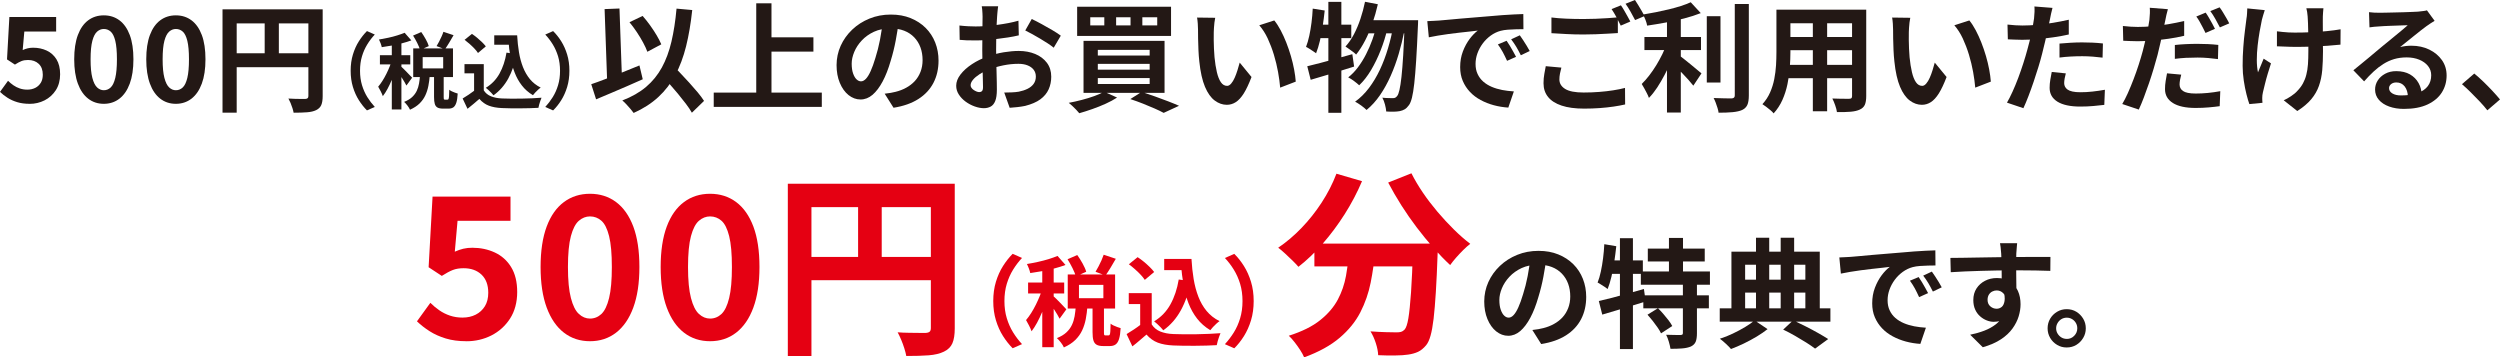 <?xml version="1.0" encoding="UTF-8"?>
<svg id="_レイヤー_2" data-name="レイヤー 2" xmlns="http://www.w3.org/2000/svg" viewBox="0 0 635.01 90.77">
  <defs>
    <style>
      .cls-1 {
        fill: #231815;
      }

      .cls-2 {
        fill: #e50012;
      }
    </style>
  </defs>
  <g id="_レイヤー_1-2" data-name="レイヤー 1">
    <g>
      <path class="cls-1" d="M7.53,26.37c-1.18,0-2.23-.14-3.15-.42-.92-.28-1.74-.65-2.46-1.11-.72-.46-1.36-.96-1.92-1.5l2.04-2.82c.42.42.87.8,1.37,1.14.49.34,1.03.61,1.62.81.59.2,1.22.3,1.9.3.76,0,1.43-.15,2.03-.45.59-.3,1.05-.73,1.4-1.29.34-.56.51-1.24.51-2.04,0-1.2-.34-2.12-1.04-2.78-.69-.65-1.6-.97-2.71-.97-.64,0-1.19.09-1.65.27-.46.18-1.02.48-1.68.9l-2.01-1.32.6-10.77h11.88v3.69H6.18l-.42,4.71c.44-.2.87-.35,1.29-.45.42-.1.88-.15,1.38-.15,1.24,0,2.38.24,3.42.72,1.04.48,1.87,1.22,2.49,2.22.62,1,.93,2.27.93,3.81s-.37,2.93-1.1,4.05c-.73,1.12-1.68,1.98-2.85,2.57-1.17.59-2.44.89-3.79.89Z"/>
      <path class="cls-1" d="M26.37,26.37c-1.52,0-2.85-.44-3.97-1.31-1.13-.87-2.01-2.15-2.62-3.82-.62-1.68-.93-3.74-.93-6.18s.31-4.52.93-6.17c.62-1.65,1.49-2.89,2.62-3.73,1.13-.84,2.45-1.26,3.97-1.26s2.84.42,3.97,1.26c1.13.84,2,2.09,2.62,3.73.62,1.65.93,3.71.93,6.17s-.31,4.5-.93,6.18c-.62,1.68-1.5,2.95-2.62,3.82-1.13.87-2.46,1.31-3.97,1.31ZM26.37,22.92c.66,0,1.24-.23,1.74-.7.5-.47.89-1.28,1.17-2.43.28-1.15.42-2.72.42-4.72s-.14-3.59-.42-4.71c-.28-1.12-.67-1.9-1.17-2.34-.5-.44-1.08-.66-1.74-.66-.62,0-1.18.22-1.69.66-.51.44-.92,1.22-1.22,2.34-.3,1.12-.45,2.69-.45,4.71s.15,3.58.45,4.72c.3,1.15.71,1.96,1.22,2.43.51.47,1.07.7,1.69.7Z"/>
      <path class="cls-1" d="M44.67,26.37c-1.52,0-2.85-.44-3.97-1.31-1.13-.87-2.01-2.15-2.62-3.82-.62-1.68-.93-3.74-.93-6.18s.31-4.52.93-6.17c.62-1.65,1.49-2.89,2.62-3.73,1.13-.84,2.45-1.26,3.97-1.26s2.84.42,3.97,1.26c1.13.84,2,2.09,2.62,3.73.62,1.65.93,3.71.93,6.17s-.31,4.5-.93,6.18c-.62,1.68-1.5,2.95-2.62,3.82-1.13.87-2.46,1.31-3.97,1.31ZM44.67,22.92c.66,0,1.24-.23,1.74-.7.5-.47.89-1.28,1.17-2.43.28-1.15.42-2.72.42-4.72s-.14-3.59-.42-4.71c-.28-1.12-.67-1.9-1.17-2.34-.5-.44-1.08-.66-1.74-.66-.62,0-1.18.22-1.69.66-.51.44-.92,1.22-1.22,2.34-.3,1.12-.45,2.69-.45,4.71s.15,3.58.45,4.72c.3,1.15.71,1.96,1.22,2.43.51.47,1.07.7,1.69.7Z"/>
      <path class="cls-1" d="M56.52,2.37h23.52v3.57h-19.92v22.68h-3.6V2.37ZM58.47,13.53h21.63v3.54h-21.63v-3.54ZM67.23,4.32h3.6v10.98h-3.6V4.32ZM78.33,2.37h3.63v22.05c0,.96-.12,1.71-.36,2.27-.24.55-.67.97-1.29,1.28-.62.3-1.39.48-2.32.55-.93.07-2.07.11-3.41.11-.06-.34-.16-.73-.3-1.17-.14-.44-.3-.88-.48-1.31-.18-.43-.36-.8-.54-1.12.58.04,1.16.07,1.76.08.59.01,1.11.02,1.57.02h.96c.28-.02.48-.08.6-.2.12-.11.18-.29.18-.55V2.37Z"/>
      <path class="cls-1" d="M89.07,17.97c0-1.5.19-2.87.57-4.12.38-1.25.88-2.37,1.51-3.36.63-.99,1.32-1.86,2.06-2.6l1.99.88c-.7.74-1.33,1.57-1.9,2.49-.57.92-1.02,1.93-1.35,3.03-.34,1.11-.5,2.33-.5,3.68s.17,2.55.5,3.66c.34,1.11.79,2.12,1.35,3.03.57.91,1.2,1.74,1.9,2.5l-1.99.88c-.74-.74-1.43-1.61-2.06-2.6s-1.13-2.11-1.51-3.36c-.38-1.25-.57-2.62-.57-4.12Z"/>
      <path class="cls-1" d="M99.65,14.97l1.47.63c-.2.76-.43,1.54-.71,2.35-.28.81-.59,1.61-.92,2.4-.34.79-.69,1.54-1.07,2.24-.38.7-.77,1.31-1.18,1.83-.13-.36-.3-.77-.54-1.23-.23-.45-.44-.84-.64-1.17.36-.42.72-.91,1.08-1.48.36-.57.7-1.17,1.02-1.82.32-.64.61-1.29.86-1.93.25-.64.46-1.25.63-1.83ZM102.78,8.33l1.7,1.93c-.71.27-1.5.51-2.35.73-.85.22-1.73.42-2.61.58-.89.16-1.74.3-2.55.41-.06-.28-.15-.61-.29-.98-.14-.37-.28-.69-.42-.96.77-.13,1.56-.28,2.36-.45.8-.17,1.57-.37,2.29-.6.72-.22,1.35-.45,1.88-.67ZM96.5,14.02h7.71v2.33h-7.71v-2.33ZM99.52,10.07h2.44v17.74h-2.44V10.07ZM101.92,16.94c.13.1.32.28.58.54.26.26.54.54.84.85.3.31.57.59.81.85.24.26.41.44.53.56l-1.45,1.99c-.13-.27-.29-.57-.49-.9-.2-.34-.42-.69-.65-1.05-.23-.36-.46-.71-.68-1.04-.22-.33-.42-.6-.59-.81l1.11-.99ZM106.69,19.08h2.48c-.07.95-.19,1.86-.36,2.73-.17.87-.43,1.68-.78,2.43-.35.75-.84,1.43-1.46,2.04-.62.61-1.43,1.14-2.43,1.59-.13-.31-.34-.66-.64-1.05-.3-.39-.58-.71-.85-.94.84-.34,1.52-.74,2.03-1.22.51-.48.9-1,1.18-1.59.27-.58.47-1.2.58-1.87.11-.66.2-1.37.25-2.11ZM104.92,9.04l2.08-.9c.39.55.77,1.15,1.14,1.82.37.67.63,1.25.77,1.75l-2.2.99c-.14-.49-.38-1.08-.72-1.76-.34-.69-.7-1.32-1.06-1.89ZM104.96,12.3h10.1v7.27h-10.1v-7.27ZM107.36,14.51v2.86h5.21v-2.86h-5.21ZM110.26,18.77h2.44v5.82c0,.32.02.52.05.6.03.08.12.12.26.12h.67c.11,0,.2-.06.25-.17.06-.11.1-.35.13-.7.03-.36.05-.91.06-1.65.15.14.36.27.62.4.26.13.53.24.81.34.28.1.52.18.71.23-.06.99-.17,1.77-.35,2.32-.18.55-.42.94-.73,1.17-.32.22-.72.34-1.23.34h-1.39c-.63,0-1.11-.09-1.44-.28-.33-.19-.56-.5-.68-.92-.13-.43-.19-1.01-.19-1.75v-5.84ZM112.63,8.08l2.58.86c-.38.66-.76,1.3-1.13,1.93-.38.63-.73,1.18-1.07,1.64l-2.12-.8c.21-.34.42-.71.64-1.13.22-.42.42-.85.62-1.28.2-.43.36-.84.48-1.22Z"/>
      <path class="cls-1" d="M122.88,22.95c.43.69,1.04,1.19,1.83,1.51.78.32,1.72.5,2.81.55.62.03,1.35.05,2.19.05.85,0,1.74,0,2.68-.01.94-.01,1.86-.04,2.76-.08.9-.04,1.7-.09,2.4-.15-.08.2-.18.45-.29.76-.11.31-.21.62-.3.95-.09.32-.16.61-.2.86-.63.04-1.35.07-2.16.09-.81.02-1.65.03-2.5.04-.85,0-1.68,0-2.48-.01-.8-.01-1.51-.04-2.14-.06-1.29-.06-2.39-.26-3.3-.6-.91-.34-1.72-.92-2.42-1.73-.46.39-.93.8-1.42,1.22-.48.42-1.01.85-1.59,1.3l-1.24-2.62c.49-.29,1-.62,1.53-.97.53-.35,1.04-.71,1.53-1.09h2.29ZM122.88,16.29v7.75h-2.46v-5.42h-2.44v-2.33h4.89ZM118,10.12l1.87-1.51c.43.28.87.61,1.32.98.45.37.87.75,1.26,1.13.39.39.71.74.95,1.06l-1.99,1.68c-.21-.34-.5-.7-.87-1.09-.37-.39-.78-.79-1.23-1.19-.45-.4-.88-.75-1.3-1.06ZM128.65,13.37l2.58.36c-.45,2.37-1.16,4.43-2.12,6.2-.97,1.76-2.22,3.19-3.76,4.28-.13-.17-.3-.37-.54-.61-.23-.24-.48-.48-.73-.72-.26-.24-.49-.44-.68-.58,1.47-.88,2.63-2.09,3.48-3.61.85-1.53,1.44-3.3,1.77-5.31ZM125.54,8.98h4.45v2.39h-4.45v-2.39ZM128.71,8.98h2.65c.08,1.5.24,2.93.46,4.28.22,1.36.56,2.61,1.01,3.77.45,1.16,1.04,2.17,1.76,3.06.73.88,1.64,1.6,2.75,2.16-.21.14-.44.32-.68.55-.25.22-.48.46-.71.7-.23.25-.42.47-.58.68-1.12-.67-2.06-1.49-2.81-2.47-.76-.97-1.37-2.07-1.84-3.29-.47-1.22-.83-2.53-1.07-3.93-.25-1.4-.42-2.86-.51-4.39h-.42v-1.13Z"/>
      <path class="cls-1" d="M144.63,17.97c0,1.5-.19,2.87-.57,4.12-.38,1.25-.88,2.37-1.5,3.36-.62.99-1.31,1.86-2.07,2.6l-1.99-.88c.7-.76,1.33-1.59,1.9-2.5.57-.91,1.02-1.92,1.35-3.03.34-1.11.5-2.33.5-3.66s-.17-2.57-.5-3.68c-.34-1.11-.79-2.12-1.35-3.03-.57-.92-1.2-1.75-1.9-2.49l1.99-.88c.76.74,1.45,1.61,2.07,2.6.62.99,1.12,2.11,1.5,3.36.38,1.25.57,2.62.57,4.12Z"/>
      <path class="cls-1" d="M150.18,21.39c1.02-.34,2.2-.77,3.55-1.29,1.35-.52,2.77-1.08,4.26-1.68,1.49-.6,2.96-1.2,4.43-1.8l.84,3.51c-1.34.6-2.7,1.2-4.08,1.8s-2.74,1.18-4.07,1.74c-1.33.56-2.56,1.08-3.7,1.56l-1.23-3.84ZM153.57,2.31l3.78-.15.69,19.5-3.78.15-.69-19.5ZM171.84,2.19l3.99.36c-.36,3.4-.88,6.46-1.56,9.2-.68,2.73-1.59,5.16-2.73,7.29-1.14,2.13-2.58,4-4.31,5.6-1.73,1.6-3.82,2.95-6.28,4.05-.18-.26-.44-.59-.78-.99-.34-.4-.7-.81-1.08-1.21-.38-.41-.72-.73-1.02-.97,2.4-.92,4.41-2.07,6.04-3.45,1.63-1.38,2.96-3.02,4.01-4.93,1.04-1.91,1.85-4.1,2.43-6.57.58-2.47,1.01-5.25,1.29-8.35ZM159.9,5.64l3.33-1.59c.64.72,1.27,1.51,1.89,2.37.62.86,1.17,1.71,1.67,2.54.49.83.89,1.6,1.18,2.3l-3.54,1.89c-.24-.68-.6-1.46-1.08-2.35-.48-.89-1.02-1.78-1.62-2.68-.6-.9-1.21-1.72-1.83-2.46ZM167.76,18.72l2.76-2.55c.68.72,1.41,1.49,2.2,2.31.79.82,1.57,1.66,2.34,2.51.77.85,1.48,1.67,2.15,2.46.66.79,1.2,1.52,1.62,2.18l-3.09,3c-.38-.68-.89-1.44-1.52-2.27s-1.31-1.68-2.04-2.57c-.73-.88-1.48-1.76-2.25-2.62-.77-.87-1.5-1.68-2.18-2.44Z"/>
      <path class="cls-1" d="M181.29,23.52h27.45v3.63h-27.45v-3.63ZM192.09.84h3.87v24.69h-3.87V.84ZM194.13,9.48h12.48v3.63h-12.48v-3.63Z"/>
      <path class="cls-1" d="M228.3,5.4c-.2,1.52-.46,3.14-.78,4.86-.32,1.72-.75,3.46-1.29,5.22-.58,2.02-1.26,3.76-2.04,5.22-.78,1.46-1.64,2.59-2.56,3.38-.93.79-1.95,1.19-3.05,1.19s-2.11-.38-3.05-1.12c-.93-.75-1.67-1.79-2.22-3.11-.55-1.32-.82-2.82-.82-4.5s.35-3.38,1.05-4.92c.7-1.54,1.67-2.9,2.93-4.1,1.25-1.19,2.71-2.12,4.38-2.8,1.67-.68,3.47-1.02,5.41-1.02s3.53.3,5.03.9c1.49.6,2.76,1.43,3.83,2.49,1.06,1.06,1.87,2.3,2.43,3.72.56,1.42.84,2.95.84,4.59,0,2.1-.43,3.98-1.29,5.64-.86,1.66-2.14,3.03-3.83,4.11-1.69,1.08-3.79,1.82-6.31,2.22l-2.25-3.57c.58-.06,1.09-.13,1.53-.21.44-.08.86-.17,1.26-.27.96-.24,1.85-.58,2.68-1.04.83-.45,1.55-1.01,2.18-1.68.62-.67,1.1-1.46,1.45-2.35.35-.9.53-1.89.53-2.97,0-1.18-.18-2.26-.54-3.24-.36-.98-.89-1.83-1.59-2.56-.7-.73-1.55-1.29-2.55-1.68-1-.39-2.15-.58-3.45-.58-1.6,0-3.01.29-4.23.85-1.22.57-2.25,1.31-3.09,2.21-.84.9-1.48,1.87-1.91,2.91-.43,1.04-.65,2.03-.65,2.97,0,1,.12,1.84.36,2.51.24.67.53,1.17.89,1.5.35.33.72.49,1.12.49.42,0,.83-.21,1.24-.64.41-.43.81-1.08,1.21-1.97.4-.88.8-1.99,1.2-3.33.46-1.44.85-2.98,1.17-4.62.32-1.64.55-3.24.69-4.8l4.08.12Z"/>
      <path class="cls-1" d="M253.53,1.59c-.02.16-.05.41-.09.73-.04.33-.07.66-.1.99s-.06.63-.07.89c-.04.58-.08,1.21-.11,1.91-.03.69-.06,1.4-.07,2.13-.02.73-.04,1.47-.05,2.2-.01.74-.02,1.46-.02,2.16,0,.82,0,1.72.03,2.71.02.99.05,1.97.08,2.94.03.97.05,1.86.06,2.65,0,.8.02,1.42.02,1.86,0,1.24-.14,2.2-.41,2.88s-.66,1.16-1.16,1.43c-.5.27-1.08.41-1.74.41-.72,0-1.49-.15-2.31-.44-.82-.29-1.59-.7-2.3-1.21-.71-.52-1.29-1.12-1.74-1.82-.45-.69-.67-1.43-.67-2.23,0-.96.36-1.91,1.09-2.86.73-.95,1.7-1.82,2.91-2.62,1.21-.8,2.51-1.44,3.91-1.92,1.34-.5,2.72-.86,4.14-1.1,1.42-.23,2.7-.34,3.84-.34,1.54,0,2.93.26,4.17.77,1.24.51,2.23,1.26,2.97,2.23.74.98,1.11,2.16,1.11,3.54,0,1.16-.22,2.23-.66,3.21-.44.98-1.15,1.83-2.11,2.54-.97.71-2.26,1.26-3.86,1.67-.68.14-1.36.24-2.02.31-.67.07-1.31.12-1.91.17l-1.38-3.87c.68,0,1.33-.02,1.96-.05s1.2-.08,1.72-.17c.82-.16,1.56-.4,2.22-.72.66-.32,1.18-.74,1.56-1.26.38-.52.57-1.14.57-1.86,0-.68-.19-1.26-.56-1.74-.37-.48-.89-.85-1.55-1.11-.66-.26-1.43-.39-2.31-.39-1.26,0-2.54.13-3.83.39-1.29.26-2.53.62-3.7,1.08-.88.34-1.67.73-2.37,1.19-.7.45-1.25.91-1.65,1.4-.4.48-.6.94-.6,1.38,0,.24.07.46.22.67s.34.4.59.56c.24.16.48.28.73.38.25.09.46.14.65.14.28,0,.51-.08.69-.26.18-.17.27-.5.27-1.01,0-.54-.02-1.31-.05-2.33-.03-1.01-.06-2.13-.09-3.38-.03-1.24-.05-2.47-.05-3.69,0-.84,0-1.69.02-2.55,0-.86.02-1.68.02-2.46s0-1.47.02-2.07c0-.6.02-1.07.02-1.41,0-.22-.01-.5-.03-.84-.02-.34-.05-.68-.07-1.03-.03-.35-.07-.6-.11-.77h4.14ZM243.69,6.48c.88.1,1.65.16,2.32.19.67.03,1.28.05,1.82.05.78,0,1.64-.03,2.58-.1.94-.07,1.9-.17,2.88-.3.98-.13,1.94-.29,2.86-.46.93-.18,1.77-.38,2.54-.6l.09,3.72c-.84.2-1.75.38-2.73.53-.98.15-1.96.28-2.95.4s-1.93.21-2.82.27c-.89.06-1.66.09-2.32.09-1,0-1.82,0-2.46-.03-.64-.02-1.22-.06-1.74-.12l-.06-3.63ZM262.08,4.83c.76.36,1.61.8,2.56,1.32.95.52,1.86,1.04,2.73,1.55s1.56.97,2.08,1.36l-1.8,3.06c-.38-.32-.88-.68-1.48-1.08-.61-.4-1.27-.81-1.98-1.23-.71-.42-1.4-.81-2.06-1.18-.66-.37-1.23-.66-1.71-.89l1.65-2.91Z"/>
      <path class="cls-1" d="M280.47,23.31l3.27,1.47c-.82.54-1.78,1.06-2.88,1.56-1.1.5-2.23.95-3.4,1.36-1.17.41-2.28.77-3.32,1.06-.2-.26-.46-.55-.78-.88-.32-.33-.65-.66-.99-.98-.34-.32-.64-.58-.9-.78,1.08-.2,2.18-.44,3.3-.74,1.12-.29,2.18-.61,3.17-.97.99-.36,1.83-.73,2.54-1.11ZM273.6,1.71h23.85v7.41h-23.85V1.71ZM275.22,10.38h20.58v13.2h-20.58v-13.2ZM276.93,4.38v2.07h3.57v-2.07h-3.57ZM278.85,12.66v1.44h13.17v-1.44h-13.17ZM278.85,16.23v1.47h13.17v-1.47h-13.17ZM278.85,19.83v1.5h13.17v-1.5h-13.17ZM283.5,4.38v2.07h3.66v-2.07h-3.66ZM287.1,25.17l2.88-1.83c1.12.36,2.26.75,3.43,1.17,1.17.42,2.28.84,3.34,1.24,1.06.41,1.97.78,2.73,1.12l-3.9,1.8c-.62-.34-1.39-.71-2.3-1.11-.91-.4-1.9-.81-2.95-1.23-1.06-.42-2.14-.81-3.24-1.17ZM290.16,4.38v2.07h3.78v-2.07h-3.78Z"/>
      <path class="cls-1" d="M308.67,4.5c-.08.36-.15.77-.2,1.23-.05.46-.09.91-.12,1.35-.03.44-.05.8-.05,1.08-.02.66-.03,1.34-.01,2.04,0,.7.03,1.42.06,2.15.03.73.08,1.45.14,2.17.14,1.44.34,2.71.6,3.81.26,1.1.6,1.96,1.02,2.56.42.61.95.92,1.59.92.34,0,.68-.19,1.01-.57.33-.38.63-.87.9-1.48.27-.61.51-1.25.72-1.94.21-.68.39-1.32.56-1.92l3,3.66c-.66,1.74-1.32,3.13-1.96,4.16-.65,1.03-1.33,1.77-2.03,2.22-.7.45-1.46.68-2.28.68-1.08,0-2.11-.36-3.07-1.08-.97-.72-1.8-1.88-2.48-3.49-.68-1.61-1.16-3.75-1.44-6.43-.1-.92-.18-1.89-.22-2.91-.05-1.02-.08-1.99-.09-2.91-.01-.92-.02-1.68-.02-2.28,0-.42-.02-.92-.06-1.5-.04-.58-.1-1.1-.18-1.56l4.62.06ZM323.67,5.19c.56.68,1.1,1.51,1.62,2.49.52.98,1,2.03,1.44,3.15.44,1.12.83,2.27,1.17,3.43.34,1.17.61,2.31.82,3.42s.34,2.13.41,3.05l-3.96,1.53c-.1-1.22-.28-2.55-.54-3.99-.26-1.44-.61-2.89-1.05-4.35-.44-1.46-.97-2.84-1.57-4.14-.61-1.3-1.33-2.42-2.15-3.36l3.81-1.23Z"/>
      <path class="cls-1" d="M333.45,2.19l3.03.48c-.14,1.32-.31,2.65-.51,3.97-.2,1.33-.44,2.59-.72,3.77-.28,1.18-.6,2.22-.96,3.12-.18-.14-.43-.31-.75-.52-.32-.21-.64-.42-.96-.63-.32-.21-.6-.36-.84-.47.32-.82.59-1.76.82-2.8.23-1.05.42-2.17.57-3.36.15-1.19.26-2.37.31-3.56ZM332.04,16.83c.98-.24,2.09-.52,3.34-.84,1.25-.32,2.57-.68,3.96-1.07,1.39-.39,2.78-.77,4.16-1.16l.45,3.15c-1.88.6-3.79,1.2-5.74,1.79-1.95.59-3.72,1.12-5.29,1.57l-.87-3.45ZM334.29,6.27h8.94v3.42h-9.63l.69-3.42ZM337.41.48h3.3v28.17h-3.3V.48ZM346.71.45l3.27.63c-.38,1.66-.84,3.28-1.38,4.84-.54,1.57-1.16,3.03-1.86,4.38-.7,1.35-1.46,2.54-2.28,3.56-.18-.2-.44-.42-.78-.68-.34-.25-.69-.5-1.03-.75-.35-.25-.65-.45-.89-.61.8-.88,1.52-1.92,2.15-3.12s1.18-2.51,1.65-3.92c.47-1.41.86-2.85,1.16-4.33ZM349.74,6.21l2.61,1.29c-.4,1.72-.95,3.48-1.65,5.26-.7,1.79-1.52,3.47-2.44,5.03-.93,1.56-1.94,2.85-3.02,3.87-.34-.32-.77-.67-1.29-1.06-.52-.39-1.02-.71-1.5-.95.88-.68,1.7-1.52,2.46-2.53.76-1.01,1.45-2.12,2.07-3.33.62-1.21,1.16-2.46,1.62-3.75.46-1.29.84-2.56,1.14-3.82ZM353.91,6.57l2.79,1.29c-.38,1.94-.85,3.88-1.42,5.82-.57,1.94-1.25,3.8-2.04,5.58-.79,1.78-1.69,3.42-2.71,4.9-1.02,1.49-2.16,2.74-3.42,3.77-.34-.34-.79-.71-1.33-1.11-.55-.4-1.08-.73-1.58-.99,1.3-.94,2.48-2.1,3.53-3.49,1.05-1.39,1.97-2.94,2.78-4.65.8-1.71,1.48-3.51,2.04-5.4.56-1.89,1.02-3.79,1.38-5.71ZM347.61,5.13h10.71v3.33h-12.33l1.62-3.33ZM356.79,5.13h3.42c-.02.42-.03.76-.03,1.02s-.01.46-.03.6c-.14,3.38-.29,6.25-.44,8.61-.15,2.36-.31,4.3-.48,5.83-.17,1.53-.37,2.73-.58,3.6-.22.87-.47,1.49-.75,1.88-.36.5-.72.86-1.08,1.08-.36.22-.79.38-1.29.48-.42.08-.93.12-1.53.14-.6,0-1.23,0-1.89-.05-.04-.52-.15-1.11-.32-1.77-.17-.66-.4-1.24-.67-1.74.56.06,1.08.1,1.56.1.48.01.86.02,1.14.02.24,0,.44-.04.59-.12.15-.08.31-.23.49-.45.2-.24.39-.74.57-1.52.18-.77.35-1.88.51-3.32.16-1.44.3-3.27.44-5.51.13-2.23.25-4.93.38-8.11v-.78Z"/>
      <path class="cls-1" d="M362.55,5.37c.6-.02,1.17-.05,1.71-.08.54-.03.95-.05,1.23-.07.62-.04,1.38-.1,2.3-.2.91-.09,1.93-.18,3.06-.28,1.13-.1,2.33-.2,3.61-.3,1.28-.1,2.61-.21,3.99-.33,1.04-.1,2.07-.18,3.1-.26,1.03-.07,2.01-.13,2.94-.18.93-.05,1.74-.08,2.44-.1l.03,3.84c-.54,0-1.16.01-1.86.03-.7.02-1.4.06-2.08.1-.69.05-1.31.15-1.85.29-.9.24-1.74.65-2.52,1.21-.78.57-1.46,1.24-2.03,2.01-.57.77-1.02,1.6-1.34,2.49-.32.89-.48,1.79-.48,2.69,0,.98.17,1.84.53,2.59.35.75.83,1.39,1.44,1.92.61.53,1.32.97,2.14,1.32.82.35,1.7.61,2.66.8.95.18,1.94.3,2.96.36l-1.41,4.11c-1.26-.08-2.49-.28-3.68-.6-1.19-.32-2.31-.76-3.34-1.32-1.04-.56-1.95-1.24-2.71-2.05-.77-.81-1.38-1.74-1.83-2.79-.45-1.05-.67-2.22-.67-3.53,0-1.44.23-2.76.69-3.97.46-1.21,1.04-2.27,1.72-3.18.69-.91,1.37-1.61,2.06-2.12-.56.08-1.24.16-2.03.24-.79.08-1.64.18-2.55.28-.91.11-1.84.22-2.78.34-.94.12-1.84.26-2.72.41-.87.15-1.66.3-2.35.44l-.39-4.11ZM382.68,10.35c.26.36.53.79.83,1.28.29.49.57.98.85,1.47.28.49.52.94.72,1.33l-2.28,1.02c-.38-.84-.75-1.58-1.09-2.22-.35-.64-.77-1.29-1.24-1.95l2.22-.93ZM386.04,8.97c.26.36.54.78.85,1.24.31.47.61.95.91,1.44.3.49.55.93.75,1.31l-2.25,1.08c-.4-.8-.79-1.51-1.15-2.13-.37-.62-.81-1.26-1.31-1.92l2.19-1.02Z"/>
      <path class="cls-1" d="M396.6,17.16c-.14.52-.26,1.03-.36,1.53-.1.5-.15,1-.15,1.5,0,.98.48,1.78,1.45,2.39.97.61,2.54.92,4.7.92,1.36,0,2.67-.05,3.94-.15,1.27-.1,2.46-.23,3.58-.41,1.12-.17,2.12-.38,3-.61l.03,4.2c-.86.2-1.84.38-2.92.54-1.09.16-2.26.29-3.51.38-1.25.09-2.58.14-3.98.14-2.3,0-4.21-.26-5.73-.77-1.52-.51-2.67-1.24-3.43-2.19-.77-.95-1.16-2.11-1.16-3.49,0-.86.07-1.65.21-2.39.14-.73.26-1.37.36-1.94l3.96.36ZM394.08,4.44c1.1.14,2.34.24,3.72.3,1.38.06,2.86.09,4.44.09,1,0,2.02-.02,3.06-.06,1.04-.04,2.05-.09,3.03-.16.98-.07,1.85-.14,2.61-.2v3.99c-.7.04-1.55.09-2.54.15-.99.06-2.02.11-3.09.15-1.07.04-2.08.06-3.05.06-1.56,0-3.01-.03-4.35-.11-1.34-.07-2.62-.14-3.84-.22v-3.99ZM411.72,1.35c.26.36.53.79.82,1.29.29.5.57,1,.85,1.5.28.5.52.94.72,1.32l-2.43,1.05c-.3-.62-.67-1.33-1.09-2.13-.43-.8-.85-1.49-1.24-2.07l2.37-.96ZM415.29,0c.26.38.54.82.84,1.32.3.5.59,1,.88,1.48.29.49.53.92.71,1.28l-2.4,1.02c-.32-.62-.7-1.32-1.14-2.11-.44-.79-.87-1.46-1.29-2.03l2.4-.96Z"/>
      <path class="cls-1" d="M423.39,10.95l2.43,1.08c-.38,1.12-.82,2.28-1.33,3.47-.51,1.19-1.06,2.36-1.67,3.51-.6,1.15-1.24,2.23-1.9,3.24-.67,1.01-1.36,1.89-2.09,2.62-.12-.36-.29-.75-.51-1.17-.22-.42-.45-.84-.67-1.26-.23-.42-.45-.79-.65-1.11.64-.62,1.28-1.34,1.91-2.16.63-.82,1.23-1.69,1.8-2.62.57-.93,1.08-1.88,1.55-2.83.46-.96.84-1.88,1.14-2.76ZM429.45.57l2.55,2.76c-1.26.5-2.66.95-4.2,1.35-1.54.4-3.12.75-4.73,1.05-1.61.3-3.18.56-4.69.78-.06-.42-.2-.9-.42-1.46-.22-.55-.43-1.01-.63-1.36,1.08-.18,2.18-.38,3.3-.6,1.12-.22,2.21-.46,3.29-.72,1.07-.26,2.07-.54,3.02-.84.94-.3,1.78-.62,2.52-.96ZM417.69,9.39h14.37v3.33h-14.37v-3.33ZM423.42,3.42h3.51v25.17h-3.51V3.42ZM426.42,13.98c.28.2.69.52,1.23.94.54.43,1.12.9,1.74,1.4.62.5,1.18.97,1.69,1.4.51.43.87.73,1.1.92l-2.07,3.12c-.32-.42-.72-.89-1.2-1.43-.48-.53-.99-1.07-1.52-1.64-.53-.56-1.05-1.08-1.55-1.57-.5-.49-.94-.9-1.32-1.24l1.89-1.89ZM433.53,4.11h3.48v16.86h-3.48V4.11ZM440.64,1.02h3.57v23.22c0,1.06-.13,1.86-.38,2.41-.25.55-.69.98-1.3,1.28-.62.28-1.43.46-2.43.56-1,.09-2.19.14-3.57.14-.04-.34-.13-.73-.27-1.19-.14-.45-.3-.9-.46-1.35-.17-.45-.35-.84-.53-1.19.98.04,1.91.07,2.79.08.88.01,1.47.02,1.77.02.28-.02.48-.08.61-.2.13-.11.2-.3.2-.58V1.02Z"/>
      <path class="cls-1" d="M451.23,2.46h3.54v10.8c0,1.18-.05,2.47-.15,3.87-.1,1.4-.3,2.8-.59,4.21-.29,1.41-.72,2.76-1.29,4.04-.57,1.28-1.32,2.42-2.23,3.42-.18-.24-.45-.51-.81-.81-.36-.3-.73-.59-1.09-.87-.37-.28-.69-.5-.95-.66.82-.9,1.47-1.89,1.95-2.98.48-1.09.83-2.22,1.06-3.39.23-1.17.38-2.34.45-3.51.07-1.17.1-2.28.1-3.34V2.46ZM453.24,16.47h18.63v3.39h-18.63v-3.39ZM453.3,2.46h18.39v3.45h-18.39v-3.45ZM453.3,9.39h18.45v3.36h-18.45v-3.36ZM460.47,3.84h3.63v24.42h-3.63V3.84ZM470.43,2.46h3.6v21.93c0,.96-.12,1.7-.36,2.24-.24.53-.67.93-1.29,1.21-.6.28-1.37.46-2.31.54-.94.08-2.1.11-3.48.09-.06-.48-.21-1.06-.45-1.74-.24-.68-.48-1.25-.72-1.71.58.02,1.16.04,1.74.05.58.01,1.1.02,1.55.02h.97c.28,0,.47-.05.59-.15.11-.1.16-.29.16-.57V2.46Z"/>
      <path class="cls-1" d="M485.22,4.5c-.08.36-.15.77-.2,1.23-.05.46-.09.91-.12,1.35-.03.44-.05.8-.05,1.08-.02.66-.03,1.34-.01,2.04,0,.7.03,1.42.06,2.15.03.73.08,1.45.14,2.17.14,1.44.34,2.71.6,3.81.26,1.1.6,1.96,1.02,2.56.42.61.95.92,1.59.92.34,0,.68-.19,1.01-.57.33-.38.63-.87.9-1.48.27-.61.51-1.25.72-1.94.21-.68.39-1.32.56-1.92l3,3.66c-.66,1.74-1.32,3.13-1.96,4.16-.65,1.03-1.33,1.77-2.03,2.22-.7.45-1.46.68-2.28.68-1.08,0-2.11-.36-3.07-1.08-.97-.72-1.8-1.88-2.48-3.49-.68-1.61-1.16-3.75-1.44-6.43-.1-.92-.18-1.89-.22-2.91-.05-1.02-.08-1.99-.09-2.91-.01-.92-.02-1.68-.02-2.28,0-.42-.02-.92-.06-1.5-.04-.58-.1-1.1-.18-1.56l4.62.06ZM500.22,5.19c.56.68,1.1,1.51,1.62,2.49.52.98,1,2.03,1.44,3.15.44,1.12.83,2.27,1.17,3.43.34,1.17.61,2.31.82,3.42s.34,2.13.41,3.05l-3.96,1.53c-.1-1.22-.28-2.55-.54-3.99-.26-1.44-.61-2.89-1.05-4.35-.44-1.46-.97-2.84-1.57-4.14-.61-1.3-1.33-2.42-2.15-3.36l3.81-1.23Z"/>
      <path class="cls-1" d="M521.34,2.01c-.12.4-.24.89-.36,1.47-.12.58-.21,1.03-.27,1.35-.14.68-.31,1.51-.53,2.49-.21.98-.44,2.02-.69,3.12-.25,1.1-.51,2.15-.77,3.15-.26,1.06-.58,2.2-.96,3.43-.38,1.23-.79,2.48-1.21,3.75-.43,1.27-.87,2.48-1.31,3.63-.44,1.15-.87,2.18-1.29,3.08l-4.17-1.41c.44-.76.91-1.68,1.41-2.78.5-1.09.98-2.27,1.46-3.53.47-1.26.9-2.51,1.3-3.75.4-1.24.74-2.39,1.02-3.45.2-.7.39-1.42.57-2.16.18-.74.34-1.46.48-2.16.14-.7.26-1.35.38-1.97.11-.61.19-1.14.26-1.6.06-.56.1-1.12.12-1.68.02-.56,0-1.01-.03-1.35l4.59.36ZM513.69,6.48c1.22,0,2.49-.06,3.81-.18s2.65-.29,3.99-.51c1.34-.22,2.67-.48,3.99-.78v3.75c-1.24.28-2.56.52-3.96.72-1.4.2-2.78.36-4.14.46-1.36.11-2.61.17-3.75.17-.72,0-1.37-.02-1.95-.05-.58-.03-1.14-.05-1.68-.07l-.09-3.75c.78.08,1.45.14,2.01.18.56.04,1.15.06,1.77.06ZM524.73,18.63c-.12.42-.22.85-.3,1.3-.08.45-.12.85-.12,1.19,0,.32.07.62.21.9.14.28.36.53.66.74.3.21.71.38,1.24.49.53.12,1.19.18,1.99.18,1.02,0,2.04-.05,3.07-.17,1.03-.11,2.08-.26,3.17-.46l-.15,3.84c-.84.1-1.77.2-2.79.29s-2.13.14-3.33.14c-2.52,0-4.45-.42-5.78-1.24-1.33-.83-1.99-2-1.99-3.53,0-.68.06-1.37.18-2.07.12-.7.24-1.35.36-1.95l3.57.36ZM523.11,11.07c.84-.08,1.77-.15,2.79-.21,1.02-.06,2.01-.09,2.97-.09.86,0,1.73.02,2.62.06.89.04,1.77.11,2.66.21l-.09,3.6c-.74-.1-1.56-.18-2.44-.25-.89-.07-1.8-.11-2.71-.11-1.02,0-2.01.03-2.96.08-.95.05-1.9.14-2.83.26v-3.54Z"/>
      <path class="cls-1" d="M550.65,2.34c-.12.42-.25.92-.38,1.48-.13.57-.22,1.03-.28,1.36-.14.68-.32,1.51-.53,2.49-.21.98-.44,2.02-.68,3.1-.24,1.09-.49,2.15-.75,3.17-.28,1.04-.61,2.18-.97,3.42-.37,1.24-.77,2.49-1.2,3.75-.43,1.26-.87,2.47-1.31,3.63-.44,1.16-.87,2.19-1.29,3.09l-4.2-1.41c.46-.76.93-1.69,1.43-2.79.49-1.1.97-2.27,1.45-3.52.48-1.25.92-2.5,1.32-3.75.4-1.25.74-2.39,1.02-3.44.18-.72.36-1.45.54-2.19.18-.74.34-1.46.49-2.16.15-.7.28-1.35.39-1.96.11-.61.19-1.13.26-1.58.06-.56.1-1.12.12-1.68.02-.56,0-1.02-.03-1.38l4.59.36ZM543,6.84c1.22,0,2.49-.06,3.81-.18,1.32-.12,2.65-.29,3.99-.52,1.34-.23,2.67-.5,3.99-.8v3.75c-1.24.3-2.56.55-3.96.75-1.4.2-2.78.36-4.14.46-1.36.11-2.61.17-3.75.17-.72,0-1.37-.02-1.95-.05-.58-.03-1.14-.05-1.68-.07l-.09-3.75c.78.08,1.45.14,2.01.18.56.04,1.15.06,1.77.06ZM554.04,18.96c-.12.42-.22.86-.3,1.32-.08.46-.12.85-.12,1.17,0,.34.07.65.21.93.14.28.36.52.66.73.3.21.71.37,1.24.48.53.11,1.19.17,1.99.17,1,0,2.02-.05,3.06-.15,1.04-.1,2.1-.25,3.18-.45l-.15,3.81c-.84.12-1.77.22-2.79.31-1.02.09-2.13.14-3.33.14-2.52,0-4.45-.42-5.78-1.26-1.33-.84-1.99-2.01-1.99-3.51,0-.7.05-1.4.17-2.1.11-.7.22-1.34.34-1.92l3.6.33ZM552.42,11.43c.84-.1,1.77-.17,2.79-.22,1.02-.05,2.01-.07,2.97-.07.86,0,1.73.02,2.62.06.89.04,1.77.11,2.66.21l-.09,3.6c-.74-.1-1.56-.19-2.45-.27-.89-.08-1.8-.12-2.71-.12-1.04,0-2.03.03-2.97.07-.94.05-1.88.14-2.82.26v-3.51ZM560.25,3.21c.26.36.53.79.82,1.29.29.5.57,1,.85,1.5.28.5.51.94.69,1.32l-2.4,1.05c-.2-.42-.43-.88-.69-1.38-.26-.5-.53-1-.81-1.5-.28-.5-.56-.93-.84-1.29l2.37-.99ZM563.79,1.86c.28.36.57.79.87,1.3.3.51.59,1.01.89,1.5.29.49.51.92.68,1.28l-2.37,1.02c-.32-.64-.7-1.35-1.14-2.13-.44-.78-.87-1.45-1.29-2.01l2.37-.96Z"/>
      <path class="cls-1" d="M575.25,2.61c-.12.36-.25.78-.39,1.24-.14.47-.25.87-.33,1.18-.18.82-.37,1.81-.57,2.96-.2,1.15-.37,2.35-.51,3.58-.14,1.24-.21,2.46-.21,3.65s.1,2.25.3,3.16c.2-.46.43-1.01.69-1.66.26-.65.51-1.25.75-1.82l1.86,1.2c-.28.86-.56,1.75-.83,2.65-.27.91-.51,1.77-.7,2.58-.2.81-.37,1.51-.51,2.08-.06.22-.1.48-.14.77-.03.29-.04.53-.04.7,0,.14,0,.33.01.57,0,.24.02.46.05.66l-3.33.33c-.22-.6-.47-1.43-.73-2.47-.27-1.05-.5-2.21-.69-3.48-.19-1.27-.29-2.52-.29-3.77,0-1.64.05-3.22.17-4.74.11-1.52.24-2.9.41-4.16.16-1.25.29-2.27.39-3.08.08-.42.13-.86.15-1.33.02-.47.04-.89.06-1.28l4.44.45ZM578.34,7.95c.48.06.97.12,1.47.17.5.05,1.01.09,1.52.12.51.03,1.02.04,1.55.04,1.3,0,2.66-.03,4.08-.09,1.42-.06,2.79-.15,4.11-.29,1.32-.13,2.47-.28,3.45-.46l-.03,3.9c-.94.1-2.05.19-3.33.29-1.28.09-2.62.16-4.03.21-1.41.05-2.8.07-4.16.07-.42,0-.9,0-1.44-.03-.54-.02-1.08-.04-1.62-.06-.54-.02-1.06-.04-1.56-.06v-3.81ZM590.16,2.1c-.04.32-.07.66-.09,1.01-.02.35-.04.7-.06,1.03-.02.28-.03.71-.01,1.28,0,.57.01,1.21.01,1.92v2.16c0,.73,0,1.41.02,2.02,0,.62.02,1.1.02,1.44,0,1.78-.07,3.4-.19,4.84-.13,1.45-.41,2.79-.84,4.01-.43,1.22-1.08,2.35-1.95,3.39s-2.05,2.04-3.55,3l-3.45-2.73c.56-.24,1.18-.58,1.86-1.04.68-.45,1.22-.9,1.62-1.36.58-.6,1.05-1.23,1.41-1.89s.65-1.39.85-2.19c.21-.8.35-1.69.42-2.67.07-.98.1-2.11.1-3.39v-2.04c0-.82-.01-1.67-.03-2.55-.02-.88-.04-1.7-.06-2.45-.02-.75-.05-1.32-.09-1.72-.02-.38-.07-.76-.13-1.14-.07-.38-.14-.69-.2-.93h4.35Z"/>
      <path class="cls-1" d="M601.71,3.09c.42.06.87.1,1.35.12.48.02.94.03,1.38.03.32,0,.8,0,1.44-.02.64,0,1.36-.02,2.17-.05.81-.02,1.61-.04,2.42-.06.8-.02,1.52-.05,2.18-.08.65-.03,1.15-.05,1.52-.07.62-.06,1.11-.11,1.47-.17.36-.05.63-.1.81-.17l1.95,2.67c-.34.22-.69.44-1.05.66-.36.22-.71.46-1.05.72-.4.28-.88.65-1.44,1.09-.56.45-1.16.93-1.79,1.43-.63.5-1.24.99-1.83,1.47-.59.48-1.12.91-1.6,1.29.5-.12.98-.2,1.44-.26.46-.05.93-.08,1.41-.08,1.7,0,3.22.33,4.57.99,1.35.66,2.42,1.56,3.21,2.68.79,1.13,1.18,2.43,1.18,3.89,0,1.58-.4,3.01-1.2,4.29-.8,1.28-2.01,2.3-3.61,3.06-1.61.76-3.63,1.14-6.05,1.14-1.38,0-2.62-.2-3.73-.6-1.11-.4-1.99-.97-2.62-1.71-.64-.74-.96-1.61-.96-2.61,0-.82.22-1.58.67-2.29.45-.71,1.08-1.28,1.89-1.72.81-.44,1.74-.66,2.81-.66,1.38,0,2.54.28,3.49.82.95.55,1.68,1.29,2.19,2.21.51.92.77,1.93.8,3.03l-3.51.48c-.02-1.1-.3-1.98-.82-2.66-.53-.67-1.24-1.01-2.11-1.01-.56,0-1.01.15-1.35.43-.34.29-.51.63-.51,1.01,0,.56.28,1.01.84,1.35.56.34,1.29.51,2.19.51,1.7,0,3.12-.2,4.26-.61,1.14-.41,1.99-1,2.57-1.77.57-.77.85-1.68.85-2.75,0-.9-.28-1.69-.83-2.37-.55-.68-1.3-1.21-2.23-1.59-.94-.38-2-.57-3.18-.57s-2.22.15-3.18.43c-.96.29-1.87.7-2.71,1.23-.85.53-1.68,1.17-2.49,1.92-.81.75-1.62,1.59-2.42,2.51l-2.73-2.82c.54-.44,1.15-.93,1.83-1.49.68-.55,1.37-1.12,2.09-1.72.71-.6,1.38-1.16,2.01-1.69.63-.53,1.16-.97,1.61-1.34.42-.34.91-.74,1.47-1.2.56-.46,1.14-.93,1.74-1.43.6-.49,1.17-.96,1.71-1.41.54-.45.99-.83,1.35-1.16-.3,0-.69.01-1.17.03-.48.02-1.01.04-1.58.06-.57.02-1.14.04-1.71.06-.57.02-1.1.04-1.59.07-.49.03-.9.06-1.21.08-.4.02-.82.05-1.26.09-.44.04-.84.09-1.2.15l-.12-3.9Z"/>
      <path class="cls-1" d="M631.8,28.02c-.6-.76-1.27-1.53-2.01-2.31-.74-.78-1.49-1.55-2.25-2.3-.76-.75-1.49-1.42-2.19-2.03l3.12-2.7c.72.58,1.49,1.27,2.31,2.06.82.79,1.6,1.59,2.35,2.39.75.8,1.37,1.51,1.88,2.13l-3.21,2.76Z"/>
      <path class="cls-2" d="M118.46,86.67c-1.97,0-3.72-.23-5.25-.7-1.53-.47-2.9-1.08-4.1-1.85-1.2-.77-2.27-1.6-3.2-2.5l3.4-4.7c.7.7,1.46,1.33,2.28,1.9.82.57,1.72,1.02,2.7,1.35.98.33,2.04.5,3.17.5,1.27,0,2.39-.25,3.38-.75.98-.5,1.76-1.22,2.33-2.15.57-.93.85-2.07.85-3.4,0-2-.58-3.54-1.72-4.62-1.15-1.08-2.66-1.62-4.53-1.62-1.07,0-1.98.15-2.75.45-.77.3-1.7.8-2.8,1.5l-3.35-2.2,1-17.95h19.8v6.15h-13.45l-.7,7.85c.73-.33,1.45-.58,2.15-.75.7-.17,1.47-.25,2.3-.25,2.07,0,3.97.4,5.7,1.2,1.73.8,3.12,2.03,4.15,3.7,1.03,1.67,1.55,3.78,1.55,6.35s-.61,4.88-1.82,6.75c-1.22,1.87-2.8,3.29-4.75,4.28-1.95.98-4.06,1.47-6.33,1.47Z"/>
      <path class="cls-2" d="M149.86,86.67c-2.53,0-4.74-.72-6.62-2.17-1.88-1.45-3.34-3.58-4.38-6.38-1.03-2.8-1.55-6.23-1.55-10.3s.52-7.53,1.55-10.28c1.03-2.75,2.49-4.82,4.38-6.22,1.88-1.4,4.09-2.1,6.62-2.1s4.74.7,6.62,2.1c1.88,1.4,3.34,3.47,4.38,6.22,1.03,2.75,1.55,6.18,1.55,10.28s-.52,7.5-1.55,10.3c-1.03,2.8-2.49,4.92-4.38,6.38-1.88,1.45-4.09,2.17-6.62,2.17ZM149.86,80.92c1.1,0,2.07-.39,2.9-1.17.83-.78,1.48-2.13,1.95-4.05.47-1.92.7-4.54.7-7.88s-.23-5.98-.7-7.85c-.47-1.87-1.12-3.17-1.95-3.9-.83-.73-1.8-1.1-2.9-1.1-1.03,0-1.97.37-2.82,1.1-.85.73-1.53,2.03-2.03,3.9-.5,1.87-.75,4.48-.75,7.85s.25,5.96.75,7.88c.5,1.92,1.17,3.27,2.03,4.05.85.78,1.79,1.17,2.82,1.17Z"/>
      <path class="cls-2" d="M180.36,86.67c-2.53,0-4.74-.72-6.62-2.17-1.88-1.45-3.34-3.58-4.38-6.38-1.03-2.8-1.55-6.23-1.55-10.3s.52-7.53,1.55-10.28c1.03-2.75,2.49-4.82,4.38-6.22,1.88-1.4,4.09-2.1,6.62-2.1s4.74.7,6.62,2.1c1.88,1.4,3.34,3.47,4.38,6.22,1.03,2.75,1.55,6.18,1.55,10.28s-.52,7.5-1.55,10.3c-1.03,2.8-2.49,4.92-4.38,6.38-1.88,1.45-4.09,2.17-6.62,2.17ZM180.36,80.92c1.1,0,2.07-.39,2.9-1.17.83-.78,1.48-2.13,1.95-4.05.47-1.92.7-4.54.7-7.88s-.23-5.98-.7-7.85c-.47-1.87-1.12-3.17-1.95-3.9-.83-.73-1.8-1.1-2.9-1.1-1.03,0-1.97.37-2.82,1.1-.85.73-1.53,2.03-2.03,3.9-.5,1.87-.75,4.48-.75,7.85s.25,5.96.75,7.88c.5,1.92,1.17,3.27,2.03,4.05.85.78,1.79,1.17,2.82,1.17Z"/>
      <path class="cls-2" d="M200.11,46.67h39.2v5.95h-33.2v37.8h-6v-43.75ZM203.36,65.27h36.05v5.9h-36.05v-5.9ZM217.96,49.92h6v18.3h-6v-18.3ZM236.46,46.67h6.05v36.75c0,1.6-.2,2.86-.6,3.78-.4.92-1.12,1.62-2.15,2.12-1.03.5-2.33.81-3.88.93-1.55.12-3.44.17-5.68.17-.1-.57-.27-1.22-.5-1.95-.23-.73-.5-1.46-.8-2.18-.3-.72-.6-1.34-.9-1.88.97.07,1.94.11,2.92.12.98.02,1.86.03,2.62.03h1.6c.47-.03.8-.14,1-.32.2-.18.3-.49.3-.93v-36.65Z"/>
      <path class="cls-2" d="M252.29,76.47c0-1.78.23-3.42.68-4.9.45-1.48,1.05-2.82,1.8-4,.75-1.18,1.57-2.22,2.45-3.1l2.38,1.05c-.83.88-1.59,1.87-2.26,2.96-.68,1.09-1.21,2.3-1.61,3.61-.4,1.32-.6,2.78-.6,4.38s.2,3.04.6,4.36c.4,1.32.94,2.53,1.61,3.61.67,1.08,1.43,2.08,2.26,2.97l-2.38,1.05c-.88-.88-1.7-1.92-2.45-3.1s-1.35-2.52-1.8-4c-.45-1.48-.68-3.12-.68-4.9Z"/>
      <path class="cls-2" d="M264.89,72.9l1.75.75c-.23.9-.52,1.83-.85,2.8-.33.97-.7,1.92-1.1,2.86-.4.94-.82,1.83-1.27,2.66-.45.83-.92,1.56-1.4,2.18-.15-.43-.36-.92-.64-1.46-.27-.54-.53-1-.76-1.39.43-.5.86-1.09,1.29-1.76.43-.68.83-1.4,1.21-2.16.38-.77.72-1.53,1.03-2.3.3-.77.55-1.49.75-2.17ZM268.61,65l2.03,2.3c-.85.32-1.78.61-2.8.88-1.02.27-2.05.5-3.11.69-1.06.19-2.07.35-3.04.49-.07-.33-.18-.72-.35-1.16-.17-.44-.33-.82-.5-1.14.92-.15,1.85-.33,2.81-.54.96-.21,1.87-.45,2.72-.71.86-.27,1.6-.53,2.24-.8ZM261.14,71.77h9.17v2.77h-9.17v-2.77ZM264.74,67.07h2.9v21.12h-2.9v-21.12ZM267.59,75.25c.15.12.38.33.69.64.31.31.64.65,1,1.01.36.37.68.7.96,1.01.28.31.49.53.62.66l-1.72,2.38c-.15-.32-.35-.67-.59-1.07-.24-.4-.5-.82-.78-1.25-.28-.43-.55-.85-.81-1.24-.27-.39-.5-.71-.7-.96l1.32-1.17ZM273.26,77.8h2.95c-.08,1.13-.22,2.22-.42,3.25-.2,1.03-.51,2-.93,2.89-.42.89-1,1.7-1.74,2.42-.74.73-1.7,1.35-2.89,1.89-.15-.37-.4-.78-.76-1.25-.36-.47-.7-.84-1.01-1.12,1-.4,1.8-.88,2.41-1.45.61-.57,1.08-1.2,1.4-1.89.33-.69.55-1.43.69-2.22.13-.79.23-1.63.3-2.51ZM271.16,65.85l2.47-1.07c.47.65.92,1.37,1.36,2.16.44.79.75,1.49.91,2.09l-2.62,1.17c-.17-.58-.45-1.28-.86-2.1-.41-.82-.83-1.57-1.26-2.25ZM271.21,69.72h12.03v8.65h-12.03v-8.65ZM274.06,72.35v3.4h6.2v-3.4h-6.2ZM277.51,77.42h2.9v6.93c0,.38.02.62.06.71.04.09.15.14.31.14h.8c.13,0,.23-.07.3-.2.07-.13.12-.41.15-.84.03-.43.06-1.08.07-1.96.18.17.43.33.74.47.31.15.63.28.96.4.33.12.62.21.85.28-.07,1.18-.2,2.1-.41,2.76-.21.66-.5,1.12-.88,1.39-.38.27-.86.4-1.46.4h-1.65c-.75,0-1.32-.11-1.71-.34-.39-.22-.66-.59-.81-1.1-.15-.51-.22-1.2-.22-2.09v-6.95ZM280.34,64.7l3.08,1.03c-.45.78-.9,1.55-1.35,2.3-.45.75-.88,1.4-1.27,1.95l-2.53-.95c.25-.4.5-.85.76-1.35.26-.5.5-1.01.74-1.52.23-.52.42-1,.57-1.45Z"/>
      <path class="cls-2" d="M292.54,82.4c.52.82,1.24,1.42,2.17,1.8.93.38,2.05.6,3.35.65.73.03,1.6.05,2.61.06,1.01,0,2.07,0,3.19-.01,1.12-.02,2.21-.05,3.29-.1,1.08-.05,2.03-.11,2.86-.17-.1.23-.22.53-.35.9-.13.37-.25.74-.36,1.12-.11.38-.19.72-.24,1.02-.75.05-1.61.09-2.57.11-.97.03-1.96.04-2.97.05-1.02,0-2,0-2.95-.01-.95-.02-1.8-.04-2.55-.07-1.53-.07-2.84-.3-3.93-.71-1.08-.41-2.04-1.1-2.88-2.06-.55.47-1.11.95-1.69,1.45-.57.5-1.2,1.02-1.89,1.55l-1.47-3.12c.58-.35,1.19-.73,1.82-1.15.63-.42,1.24-.85,1.82-1.3h2.73ZM292.54,74.47v9.22h-2.93v-6.45h-2.9v-2.78h5.83ZM286.74,67.12l2.22-1.8c.52.33,1.04.72,1.58,1.16.53.44,1.03.89,1.5,1.35.47.46.84.88,1.12,1.26l-2.38,2c-.25-.4-.6-.83-1.04-1.3-.44-.47-.93-.94-1.46-1.41-.53-.47-1.05-.9-1.55-1.26ZM299.41,71l3.07.42c-.53,2.82-1.38,5.28-2.53,7.38-1.15,2.1-2.64,3.8-4.47,5.1-.15-.2-.36-.44-.64-.73-.28-.28-.57-.57-.88-.86-.31-.29-.58-.52-.81-.69,1.75-1.05,3.13-2.48,4.14-4.3,1.01-1.82,1.71-3.92,2.11-6.32ZM295.71,65.77h5.3v2.85h-5.3v-2.85ZM299.49,65.77h3.15c.1,1.78.28,3.48.55,5.1.27,1.62.67,3.11,1.2,4.49.53,1.38,1.23,2.59,2.1,3.64.87,1.05,1.96,1.91,3.28,2.57-.25.17-.52.38-.81.65-.29.27-.58.55-.85.84-.28.29-.5.56-.69.81-1.33-.8-2.45-1.78-3.35-2.94-.9-1.16-1.63-2.46-2.19-3.91-.56-1.45-.98-3.01-1.27-4.68-.29-1.67-.5-3.41-.61-5.22h-.5v-1.35Z"/>
      <path class="cls-2" d="M318.44,76.47c0,1.78-.23,3.42-.68,4.9-.45,1.48-1.05,2.82-1.79,4-.74,1.18-1.56,2.22-2.46,3.1l-2.38-1.05c.83-.9,1.59-1.89,2.26-2.97.68-1.08,1.21-2.29,1.61-3.61.4-1.33.6-2.78.6-4.36s-.2-3.06-.6-4.38c-.4-1.32-.94-2.52-1.61-3.61-.67-1.09-1.43-2.08-2.26-2.96l2.38-1.05c.9.88,1.72,1.92,2.46,3.1.74,1.18,1.34,2.52,1.79,4,.45,1.48.68,3.12.68,4.9Z"/>
      <path class="cls-2" d="M339.46,44.12l6.5,1.9c-1.23,2.9-2.71,5.7-4.42,8.4-1.72,2.7-3.57,5.18-5.55,7.45-1.98,2.27-4.04,4.23-6.18,5.9-.37-.43-.87-.96-1.5-1.58-.63-.62-1.27-1.22-1.92-1.82s-1.22-1.08-1.72-1.45c2.07-1.4,4.04-3.07,5.92-5.02,1.88-1.95,3.59-4.1,5.12-6.45,1.53-2.35,2.78-4.79,3.75-7.32ZM342.76,63.57h6.55c-.23,2.8-.62,5.53-1.15,8.2-.53,2.67-1.41,5.18-2.62,7.55-1.22,2.37-2.97,4.53-5.25,6.47-2.28,1.95-5.29,3.61-9.03,4.98-.23-.57-.57-1.18-1-1.85-.43-.67-.9-1.32-1.4-1.97s-1-1.21-1.5-1.67c3.37-1.07,6.03-2.39,8-3.98,1.97-1.58,3.45-3.32,4.45-5.2,1-1.88,1.69-3.89,2.08-6.03.38-2.13.67-4.3.88-6.5ZM333.86,61.87h27.05v5.8h-27.05v-5.8ZM358.91,61.87h6.3v1.57c0,.42-.02.76-.05,1.03-.13,3.77-.28,7.01-.45,9.72-.17,2.72-.36,4.97-.57,6.78-.22,1.8-.47,3.23-.78,4.3-.3,1.07-.67,1.87-1.1,2.4-.67.8-1.36,1.37-2.08,1.7-.72.33-1.56.57-2.52.7-.83.13-1.93.21-3.3.22-1.37.02-2.8,0-4.3-.07-.03-.9-.23-1.93-.6-3.07-.37-1.15-.82-2.14-1.35-2.98,1.4.1,2.7.17,3.9.2,1.2.03,2.1.05,2.7.05.47,0,.85-.04,1.15-.12.3-.08.6-.27.9-.57.4-.43.72-1.39.97-2.88.25-1.48.47-3.68.68-6.6.2-2.92.37-6.69.5-11.33v-1.05ZM358.51,44.02c.8,1.6,1.77,3.23,2.9,4.9,1.13,1.67,2.38,3.29,3.72,4.88,1.35,1.58,2.73,3.08,4.15,4.48,1.42,1.4,2.81,2.62,4.17,3.65-.53.4-1.12.93-1.78,1.58-.65.65-1.27,1.31-1.85,1.97-.58.67-1.07,1.28-1.47,1.85-1.4-1.3-2.82-2.76-4.25-4.38-1.43-1.62-2.84-3.33-4.22-5.15-1.38-1.82-2.69-3.7-3.93-5.65-1.23-1.95-2.35-3.88-3.35-5.78l5.9-2.35Z"/>
      <path class="cls-1" d="M392.81,65.42c-.2,1.52-.46,3.14-.78,4.86-.32,1.72-.75,3.46-1.29,5.22-.58,2.02-1.26,3.76-2.04,5.22-.78,1.46-1.64,2.59-2.56,3.38-.93.79-1.95,1.19-3.05,1.19s-2.11-.38-3.05-1.12c-.93-.75-1.67-1.79-2.22-3.11-.55-1.32-.82-2.82-.82-4.5s.35-3.38,1.05-4.92c.7-1.54,1.67-2.9,2.93-4.1,1.25-1.19,2.71-2.12,4.38-2.8,1.67-.68,3.47-1.02,5.41-1.02s3.53.3,5.03.9c1.49.6,2.76,1.43,3.83,2.49,1.06,1.06,1.87,2.3,2.43,3.72.56,1.42.84,2.95.84,4.59,0,2.1-.43,3.98-1.29,5.64-.86,1.66-2.14,3.03-3.83,4.11-1.69,1.08-3.79,1.82-6.31,2.22l-2.25-3.57c.58-.06,1.09-.13,1.53-.21.44-.08.86-.17,1.26-.27.96-.24,1.85-.58,2.68-1.04.83-.45,1.55-1.01,2.18-1.68.62-.67,1.1-1.46,1.45-2.35.35-.9.53-1.89.53-2.97,0-1.18-.18-2.26-.54-3.24-.36-.98-.89-1.83-1.59-2.56-.7-.73-1.55-1.29-2.55-1.68-1-.39-2.15-.58-3.45-.58-1.6,0-3.01.29-4.23.85-1.22.57-2.25,1.31-3.09,2.21-.84.9-1.48,1.87-1.91,2.91-.43,1.04-.65,2.03-.65,2.97,0,1,.12,1.84.36,2.51.24.67.53,1.17.89,1.5.35.33.72.49,1.12.49.42,0,.83-.21,1.24-.64.41-.43.81-1.08,1.21-1.97.4-.88.8-1.99,1.2-3.33.46-1.44.85-2.98,1.17-4.62.32-1.64.55-3.24.69-4.8l4.08.12Z"/>
      <path class="cls-1" d="M407.51,62.03l3.03.51c-.14,1.32-.31,2.65-.51,3.98-.2,1.33-.44,2.59-.72,3.77-.28,1.18-.6,2.22-.96,3.12-.18-.16-.43-.34-.75-.54-.32-.2-.64-.41-.96-.61-.32-.21-.6-.38-.84-.49.32-.8.59-1.73.82-2.79.23-1.06.42-2.18.57-3.38.15-1.19.26-2.37.31-3.55ZM406.1,76.46c.98-.22,2.09-.49,3.34-.81,1.25-.32,2.57-.68,3.96-1.07,1.39-.39,2.78-.78,4.16-1.18l.45,3.18c-1.88.58-3.79,1.17-5.74,1.76-1.95.59-3.72,1.12-5.29,1.57l-.87-3.45ZM408.35,66.14h8.94v3.42h-9.63l.69-3.42ZM411.47,60.5h3.3v28.17h-3.3v-28.17ZM416.78,68.96h17.55v3.36h-17.55v-3.36ZM417.41,75.02h16.65v3.3h-16.65v-3.3ZM418.46,79.94l2.67-1.65c.46.44.92.93,1.38,1.47.46.54.89,1.08,1.31,1.6.41.53.72,1.02.94,1.45l-2.85,1.86c-.2-.44-.49-.93-.87-1.48-.38-.55-.8-1.11-1.24-1.68-.45-.57-.9-1.1-1.33-1.58ZM418.55,63.14h14.46v3.27h-14.46v-3.27ZM427.46,71.93h3.57v12.72c0,.9-.1,1.61-.31,2.13-.21.52-.61.93-1.22,1.23-.62.26-1.36.42-2.22.49-.86.07-1.85.1-2.97.1-.08-.52-.22-1.12-.42-1.8-.2-.68-.43-1.27-.69-1.77.74.02,1.47.04,2.19.05.72.01,1.2.02,1.44.02.24-.02.4-.06.49-.12.09-.06.14-.19.14-.39v-12.66ZM423.92,60.44h3.57v10.38h-3.57v-10.38Z"/>
      <path class="cls-1" d="M436.82,78.32h28.11v3.39h-28.11v-3.39ZM445.67,81.38l3.3,2.22c-.78.62-1.69,1.24-2.74,1.88-1.05.63-2.15,1.22-3.28,1.77-1.14.55-2.23,1.01-3.27,1.4-.32-.38-.76-.83-1.31-1.34-.55-.51-1.06-.94-1.52-1.27,1.08-.34,2.18-.77,3.3-1.31,1.12-.53,2.16-1.09,3.14-1.68.97-.59,1.76-1.14,2.39-1.66ZM439.79,63.92h22.44v15.66h-3.66v-12.33h-15.3v12.33h-3.48v-15.66ZM441.56,71.03h18.48v3.3h-18.48v-3.3ZM446.03,60.38h3.36v19.44h-3.36v-19.44ZM452.3,60.38h3.42v19.47h-3.42v-19.47ZM452.93,83.72l2.55-2.37c1.06.5,2.14,1.03,3.24,1.59,1.1.56,2.15,1.12,3.14,1.68.99.56,1.82,1.06,2.51,1.5l-3.33,2.43c-.6-.46-1.35-.97-2.23-1.53-.89-.56-1.84-1.13-2.85-1.71-1.01-.58-2.02-1.11-3.02-1.59Z"/>
      <path class="cls-1" d="M467.21,65.39c.6-.02,1.17-.05,1.71-.08.54-.03.95-.05,1.23-.07.62-.04,1.38-.1,2.3-.2.91-.09,1.93-.18,3.06-.28,1.13-.1,2.33-.2,3.61-.3,1.28-.1,2.61-.21,3.99-.33,1.04-.1,2.07-.18,3.1-.26,1.03-.07,2.01-.13,2.94-.18.93-.05,1.74-.08,2.44-.1l.03,3.84c-.54,0-1.16.01-1.86.03-.7.02-1.4.06-2.08.1-.69.05-1.31.15-1.85.29-.9.24-1.74.65-2.52,1.21-.78.57-1.46,1.24-2.03,2.01-.57.77-1.02,1.6-1.34,2.49-.32.89-.48,1.79-.48,2.69,0,.98.17,1.84.53,2.59.35.75.83,1.39,1.44,1.92.61.53,1.32.97,2.14,1.32.82.35,1.7.61,2.66.8.95.18,1.94.3,2.96.36l-1.41,4.11c-1.26-.08-2.49-.28-3.68-.6-1.19-.32-2.31-.76-3.34-1.32-1.04-.56-1.95-1.24-2.71-2.05-.77-.81-1.38-1.74-1.83-2.79-.45-1.05-.67-2.22-.67-3.53,0-1.44.23-2.76.69-3.97.46-1.21,1.04-2.27,1.72-3.18.69-.91,1.37-1.61,2.06-2.12-.56.08-1.24.16-2.03.24-.79.08-1.64.18-2.55.28-.91.11-1.84.22-2.78.34-.94.12-1.84.26-2.72.41-.87.15-1.66.3-2.35.44l-.39-4.11ZM487.34,70.37c.26.36.53.79.83,1.28.29.49.57.98.85,1.47.28.49.52.94.72,1.33l-2.28,1.02c-.38-.84-.75-1.58-1.09-2.22-.35-.64-.77-1.29-1.24-1.95l2.22-.93ZM490.7,68.99c.26.36.54.78.85,1.24.31.47.61.95.91,1.44.3.49.55.93.75,1.31l-2.25,1.08c-.4-.8-.79-1.51-1.15-2.13-.37-.62-.81-1.26-1.31-1.92l2.19-1.02Z"/>
      <path class="cls-1" d="M495.41,65.51c.88,0,1.88,0,3-.03,1.12-.02,2.29-.04,3.51-.06,1.22-.02,2.42-.04,3.6-.06,1.18-.02,2.29-.03,3.33-.05,1.04,0,1.94-.02,2.7-.02s1.59,0,2.49-.02c.9,0,1.79-.01,2.67-.01h4.11l-.03,3.54c-.94-.04-2.18-.07-3.72-.1-1.54-.03-3.42-.05-5.64-.05-1.36,0-2.74.02-4.14.05-1.4.03-2.79.07-4.17.1-1.38.04-2.71.09-3.99.14-1.28.05-2.49.12-3.63.2l-.09-3.63ZM511.64,74.39c0,1.64-.19,3-.58,4.08-.39,1.08-.97,1.9-1.76,2.44-.78.55-1.75.83-2.91.83-.56,0-1.15-.12-1.76-.36-.61-.24-1.18-.59-1.69-1.05-.52-.46-.94-1.03-1.24-1.71-.31-.68-.47-1.48-.47-2.4,0-1.14.27-2.12.81-2.95.54-.83,1.26-1.48,2.17-1.95.91-.47,1.91-.7,3.02-.7,1.32,0,2.42.3,3.32.89.89.59,1.56,1.39,2.01,2.39.45,1,.67,2.13.67,3.39,0,.98-.16,2-.48,3.06-.32,1.06-.85,2.1-1.57,3.1-.73,1.01-1.71,1.93-2.94,2.74s-2.77,1.49-4.6,2.01l-3.21-3.18c1.28-.26,2.47-.6,3.57-1.02,1.1-.42,2.06-.95,2.9-1.59.83-.64,1.48-1.43,1.95-2.37.47-.94.71-2.07.71-3.39,0-.96-.24-1.68-.71-2.16-.47-.48-1.03-.72-1.69-.72-.38,0-.75.09-1.11.27-.36.18-.65.45-.87.81-.22.36-.33.8-.33,1.32,0,.68.23,1.23.7,1.64.47.41,1.01.61,1.6.61.48,0,.9-.15,1.28-.45.37-.3.61-.8.73-1.5.12-.7.02-1.64-.3-2.82l2.79.75ZM512.36,61.79c-.02.16-.04.42-.07.77-.03.35-.06.7-.08,1.05-.02.35-.04.61-.06.77-.02.4-.03.94-.03,1.6v2.23c0,.82,0,1.65.02,2.47,0,.83.02,1.61.03,2.34,0,.73.02,1.33.02,1.81l-3.75-1.26v-3.58c0-.75,0-1.49-.02-2.23-.01-.74-.03-1.41-.05-2.01-.02-.6-.04-1.05-.06-1.35-.04-.62-.09-1.16-.15-1.64-.06-.47-.11-.8-.15-.98h4.35Z"/>
      <path class="cls-1" d="M524.94,78.53c.92,0,1.74.22,2.46.66.72.44,1.3,1.03,1.74,1.76.44.73.66,1.55.66,2.45s-.22,1.69-.66,2.43c-.44.74-1.02,1.33-1.74,1.77-.72.44-1.54.66-2.46.66s-1.69-.22-2.43-.66c-.74-.44-1.33-1.03-1.76-1.77-.43-.74-.65-1.55-.65-2.43s.21-1.71.65-2.45c.43-.73,1.01-1.31,1.76-1.76.74-.44,1.55-.66,2.43-.66ZM524.97,86.09c.74,0,1.37-.26,1.89-.8.52-.53.78-1.16.78-1.9,0-.5-.12-.95-.36-1.36-.24-.41-.57-.74-.97-.98-.41-.24-.85-.36-1.34-.36s-.95.12-1.35.36c-.4.24-.73.57-.97.98-.25.41-.38.87-.38,1.36s.12.96.38,1.36c.25.41.57.73.97.97.4.24.85.36,1.35.36Z"/>
    </g>
  </g>
</svg>